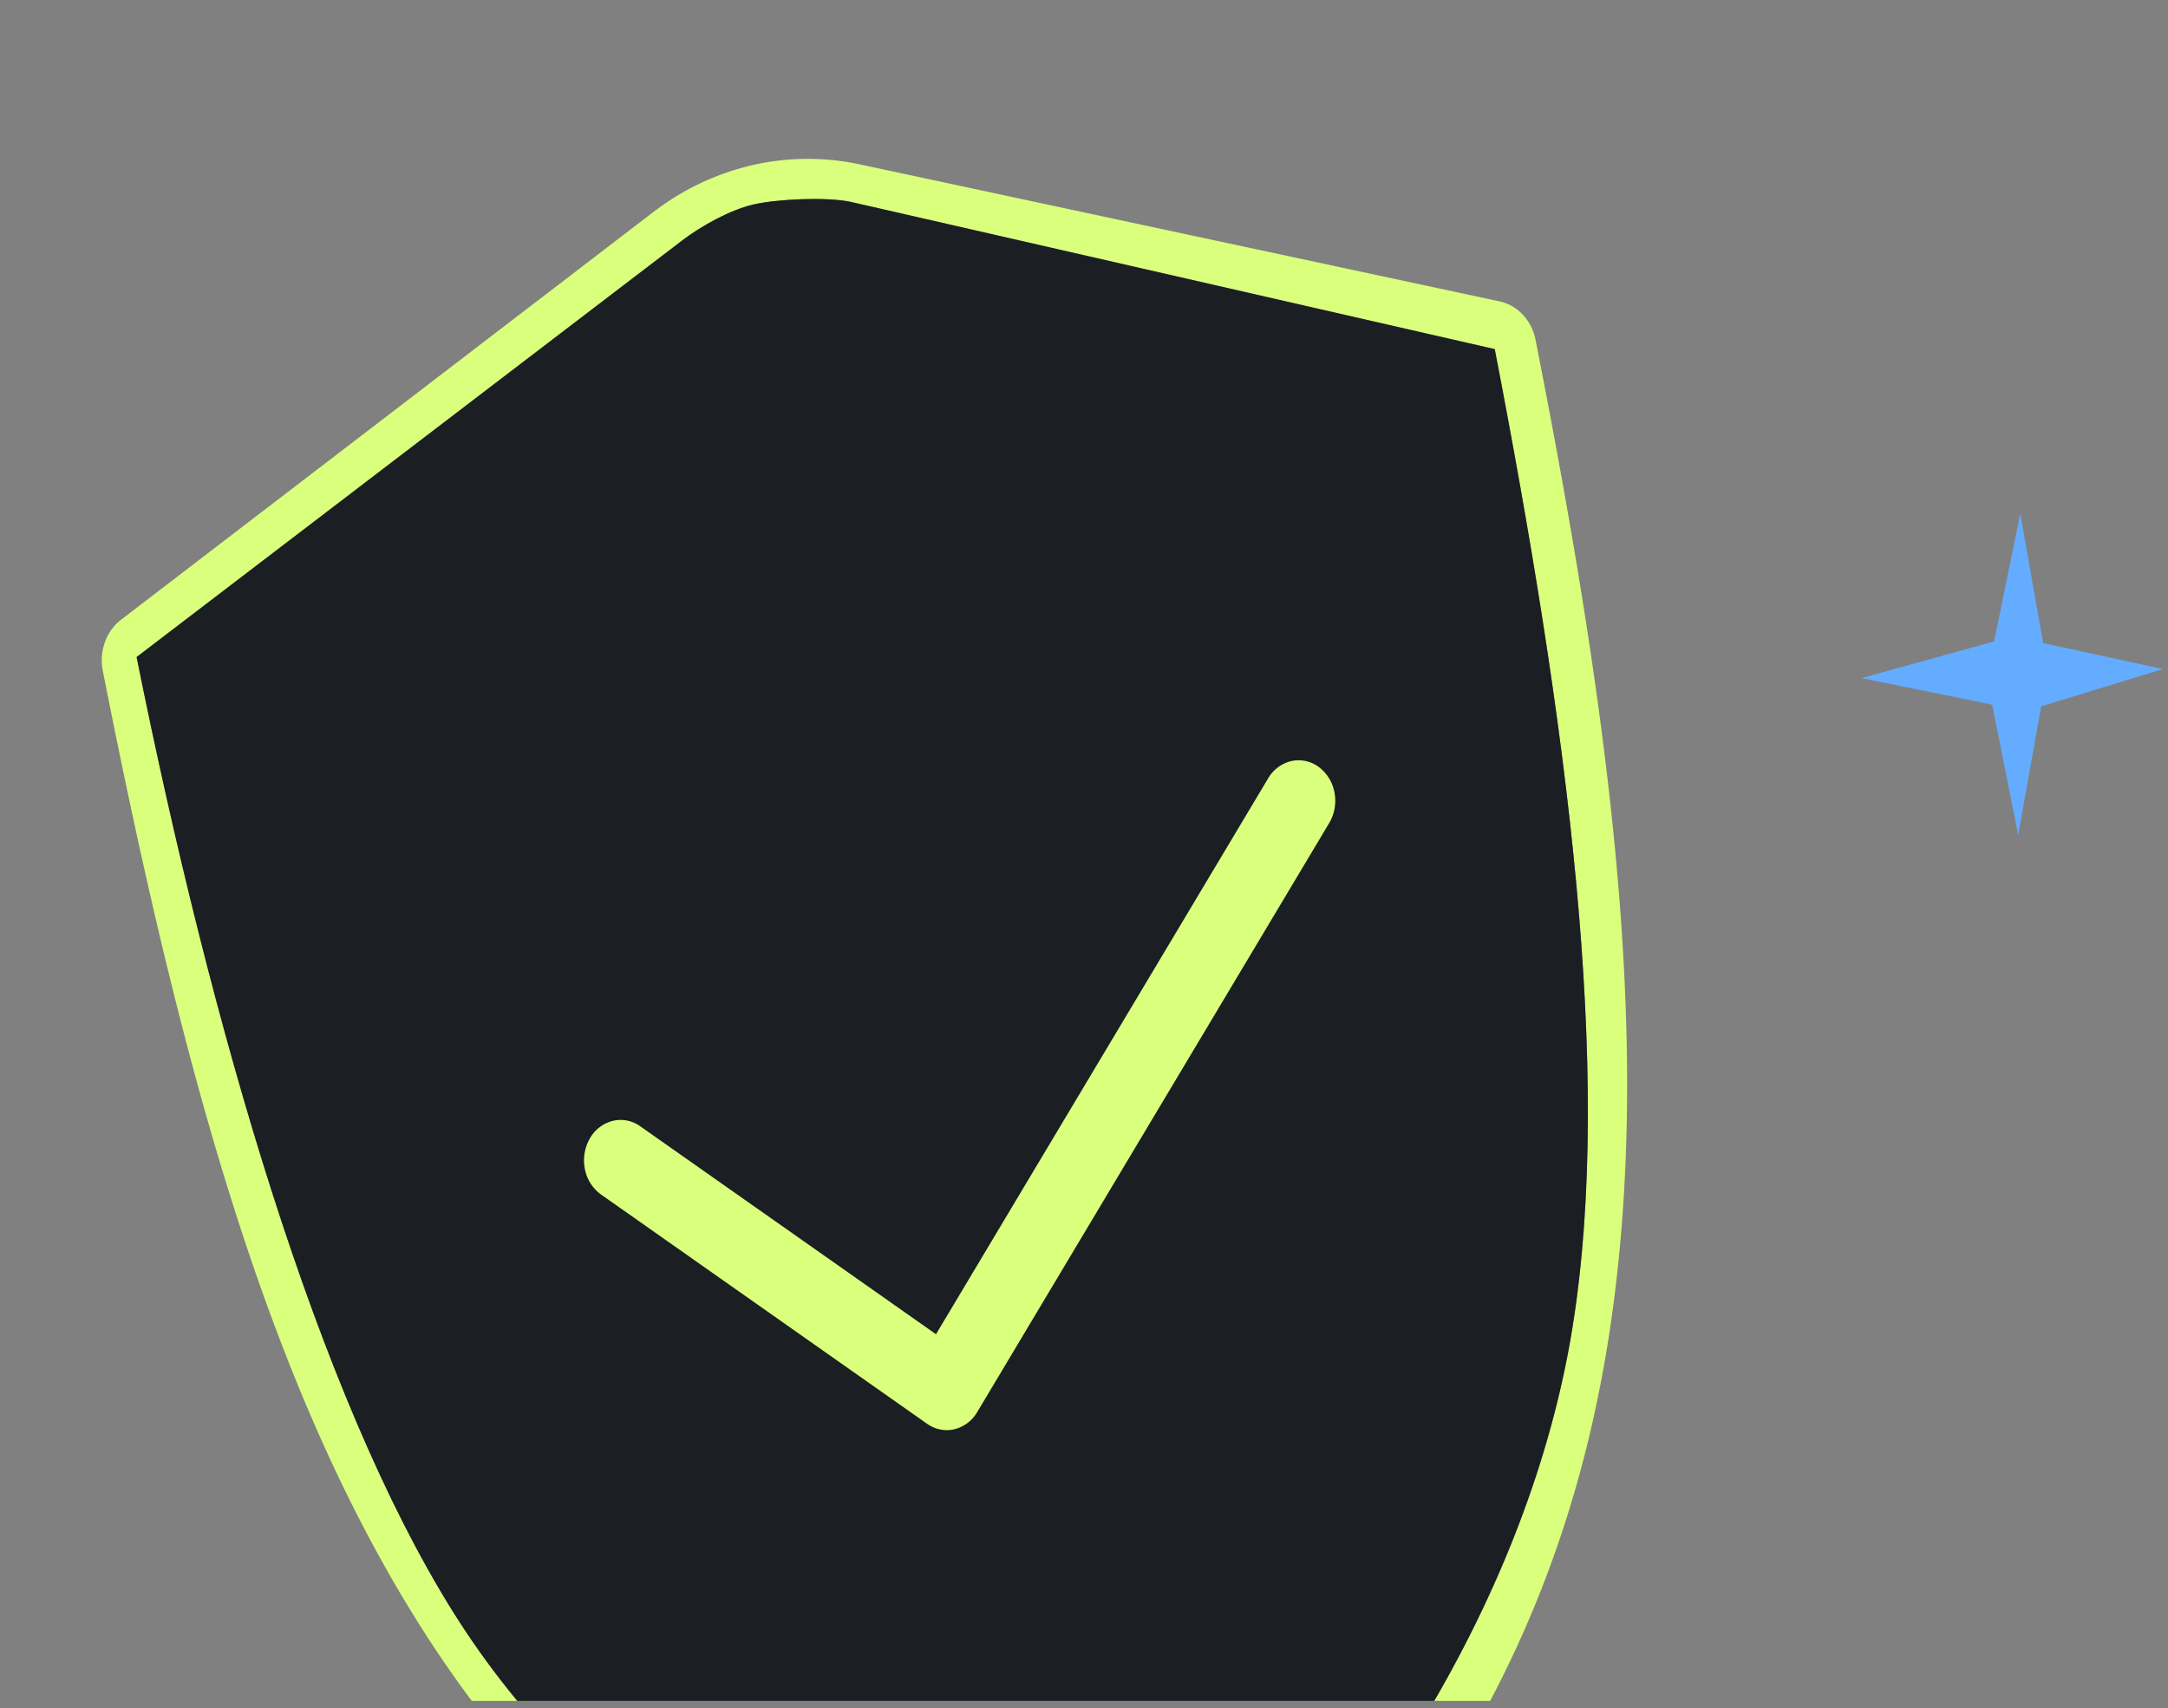 <svg width="118" height="93" fill="none" xmlns="http://www.w3.org/2000/svg"><rect width="100%" height="100%" fill="#808080" stroke="none"/><g clip-path="url(#clip0_26692_77115)"><path d="M40.932 8.994a14.07 14.07 0 00-5.387 2.561L6.59 33.737c-.398.305-.704.73-.88 1.222a2.918 2.918 0 00-.117 1.546c4.194 21.259 8.832 38.48 17.074 51.683 8.241 13.204 20.189 22.151 38.06 26.538a2.3 2.3 0 001.066.006c.352-.081.683-.244.971-.477 14.658-11.9 22.188-25.346 24.729-41.04 2.54-15.693.276-33.462-3.918-54.721a2.778 2.778 0 00-.69-1.36 2.44 2.44 0 00-1.264-.726L46.816 8.952a13.515 13.515 0 00-5.884.042zm.09 2.135c1.278-.295 3.993-.416 5.275-.14l35.058 8.017c3.904 20.186 6.492 39.298 4.222 53.322-2.275 14.055-11.127 29.085-24.242 40.087-16.124-4.249-29.307-12.86-36.688-24.685C17.282 75.932 11.49 55.922 7.436 35.77l29.668-22.659c1.067-.817 2.64-1.687 3.918-1.982z" fill="#DAFF7C"/><path d="M41.022 11.129c1.278-.295 3.993-.416 5.275-.14l35.058 8.017c3.904 20.186 6.492 39.298 4.222 53.322-2.275 14.055-11.127 29.085-24.242 40.087-16.124-4.249-29.307-12.86-36.688-24.685C17.282 75.932 11.49 55.922 7.436 35.77l29.668-22.659c1.067-.817 2.64-1.687 3.918-1.982z" fill="#1B1E22"/><path d="M70.161 40.949a2.335 2.335 0 011.876.376 2.72 2.72 0 011.083 1.704c.138.701.014 1.432-.345 2.034L53.62 77.126a2.498 2.498 0 01-1.57 1.172c-.646.15-1.32.013-1.875-.376l-17.75-12.484a2.719 2.719 0 01-1.083-1.704 2.893 2.893 0 01.345-2.034 2.498 2.498 0 011.57-1.172 2.335 2.335 0 011.876.376l15.658 11.013 17.8-29.796a2.497 2.497 0 011.57-1.172z" fill="#DAFF7C"/><path d="M70.161 40.949a2.335 2.335 0 011.876.376 2.72 2.72 0 011.083 1.704c.138.701.014 1.432-.345 2.034L53.62 77.126a2.498 2.498 0 01-1.57 1.172c-.646.15-1.32.013-1.875-.376l-17.75-12.484a2.719 2.719 0 01-1.083-1.704 2.893 2.893 0 01.345-2.034 2.498 2.498 0 011.57-1.172 2.335 2.335 0 011.876.376l15.658 11.013 17.8-29.796a2.497 2.497 0 011.57-1.172z" stroke="#1B1E22"/><path d="M111.205 35.007l-1.246-7.043-1.424 6.954-7.214 1.998 7.109 1.447 1.417 7.102 1.253-7.013 6.621-2.027-6.516-1.418z" fill="#64ACFF"/></g><defs><clipPath id="clip0_26692_77115"><path fill="#fff" d="M0 0h117.692v92.596H0z"/></clipPath></defs></svg>